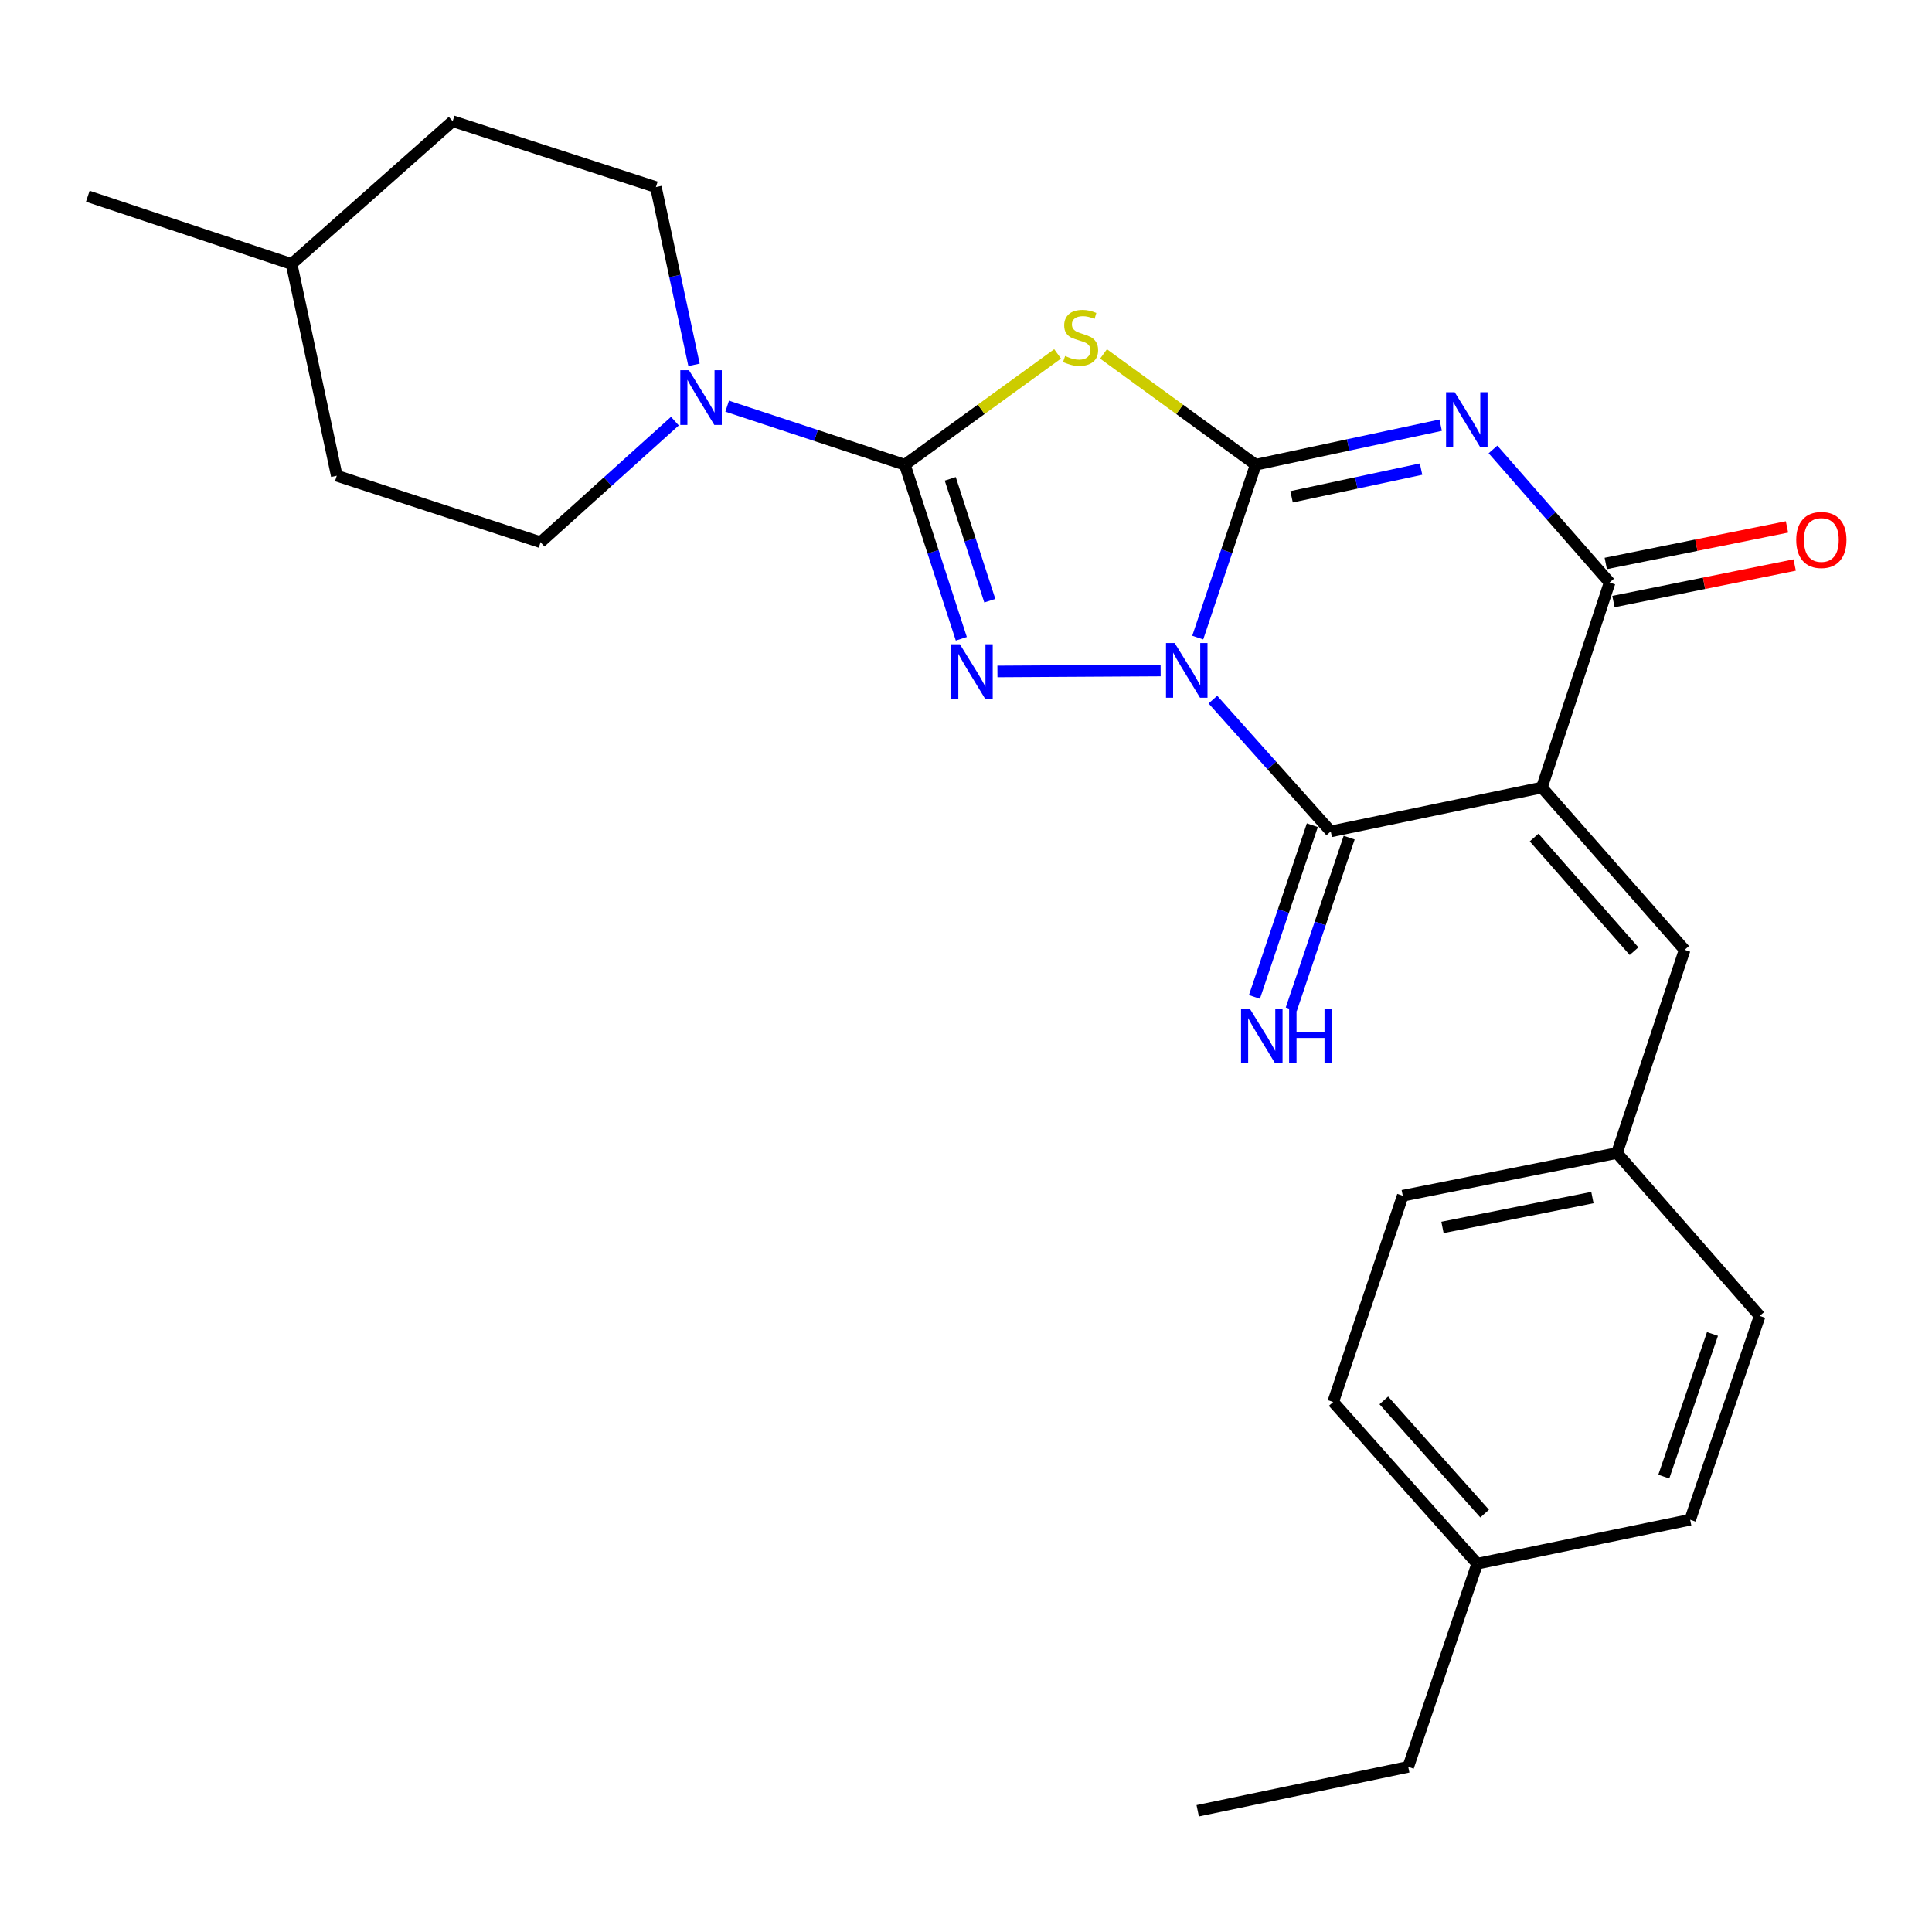 <?xml version='1.0' encoding='iso-8859-1'?>
<svg version='1.1' baseProfile='full'
              xmlns='http://www.w3.org/2000/svg'
                      xmlns:rdkit='http://www.rdkit.org/xml'
                      xmlns:xlink='http://www.w3.org/1999/xlink'
                  xml:space='preserve'
width='1000px' height='1000px' viewBox='0 0 1000 1000'>
<!-- END OF HEADER -->
<rect style='opacity:1.0;fill:#FFFFFF;stroke:none' width='1000' height='1000' x='0' y='0'> </rect>
<path class='bond-0' d='M 619.948,330.012 L 634.95,285.279' style='fill:none;fill-rule:evenodd;stroke:#0000FF;stroke-width:6px;stroke-linecap:butt;stroke-linejoin:miter;stroke-opacity:1' />
<path class='bond-0' d='M 634.95,285.279 L 649.952,240.547' style='fill:none;fill-rule:evenodd;stroke:#000000;stroke-width:6px;stroke-linecap:butt;stroke-linejoin:miter;stroke-opacity:1' />
<path class='bond-3' d='M 600.739,347.056 L 516.269,347.54' style='fill:none;fill-rule:evenodd;stroke:#0000FF;stroke-width:6px;stroke-linecap:butt;stroke-linejoin:miter;stroke-opacity:1' />
<path class='bond-5' d='M 627.794,362.118 L 658.295,396.232' style='fill:none;fill-rule:evenodd;stroke:#0000FF;stroke-width:6px;stroke-linecap:butt;stroke-linejoin:miter;stroke-opacity:1' />
<path class='bond-5' d='M 658.295,396.232 L 688.796,430.345' style='fill:none;fill-rule:evenodd;stroke:#000000;stroke-width:6px;stroke-linecap:butt;stroke-linejoin:miter;stroke-opacity:1' />
<path class='bond-1' d='M 649.952,240.547 L 697.82,230.31' style='fill:none;fill-rule:evenodd;stroke:#000000;stroke-width:6px;stroke-linecap:butt;stroke-linejoin:miter;stroke-opacity:1' />
<path class='bond-1' d='M 697.82,230.31 L 745.689,220.074' style='fill:none;fill-rule:evenodd;stroke:#0000FF;stroke-width:6px;stroke-linecap:butt;stroke-linejoin:miter;stroke-opacity:1' />
<path class='bond-1' d='M 668.519,257.146 L 702.027,249.981' style='fill:none;fill-rule:evenodd;stroke:#000000;stroke-width:6px;stroke-linecap:butt;stroke-linejoin:miter;stroke-opacity:1' />
<path class='bond-1' d='M 702.027,249.981 L 735.535,242.815' style='fill:none;fill-rule:evenodd;stroke:#0000FF;stroke-width:6px;stroke-linecap:butt;stroke-linejoin:miter;stroke-opacity:1' />
<path class='bond-6' d='M 649.952,240.547 L 610.567,211.872' style='fill:none;fill-rule:evenodd;stroke:#000000;stroke-width:6px;stroke-linecap:butt;stroke-linejoin:miter;stroke-opacity:1' />
<path class='bond-6' d='M 610.567,211.872 L 571.182,183.198' style='fill:none;fill-rule:evenodd;stroke:#CCCC00;stroke-width:6px;stroke-linecap:butt;stroke-linejoin:miter;stroke-opacity:1' />
<path class='bond-27' d='M 772.766,232.631 L 802.95,267.069' style='fill:none;fill-rule:evenodd;stroke:#0000FF;stroke-width:6px;stroke-linecap:butt;stroke-linejoin:miter;stroke-opacity:1' />
<path class='bond-27' d='M 802.95,267.069 L 833.135,301.507' style='fill:none;fill-rule:evenodd;stroke:#000000;stroke-width:6px;stroke-linecap:butt;stroke-linejoin:miter;stroke-opacity:1' />
<path class='bond-2' d='M 798.067,407.626 L 688.796,430.345' style='fill:none;fill-rule:evenodd;stroke:#000000;stroke-width:6px;stroke-linecap:butt;stroke-linejoin:miter;stroke-opacity:1' />
<path class='bond-7' d='M 798.067,407.626 L 833.135,301.507' style='fill:none;fill-rule:evenodd;stroke:#000000;stroke-width:6px;stroke-linecap:butt;stroke-linejoin:miter;stroke-opacity:1' />
<path class='bond-9' d='M 798.067,407.626 L 871.968,491.641' style='fill:none;fill-rule:evenodd;stroke:#000000;stroke-width:6px;stroke-linecap:butt;stroke-linejoin:miter;stroke-opacity:1' />
<path class='bond-9' d='M 794.049,433.514 L 845.779,492.324' style='fill:none;fill-rule:evenodd;stroke:#000000;stroke-width:6px;stroke-linecap:butt;stroke-linejoin:miter;stroke-opacity:1' />
<path class='bond-4' d='M 497.578,330.642 L 482.956,285.594' style='fill:none;fill-rule:evenodd;stroke:#0000FF;stroke-width:6px;stroke-linecap:butt;stroke-linejoin:miter;stroke-opacity:1' />
<path class='bond-4' d='M 482.956,285.594 L 468.333,240.547' style='fill:none;fill-rule:evenodd;stroke:#000000;stroke-width:6px;stroke-linecap:butt;stroke-linejoin:miter;stroke-opacity:1' />
<path class='bond-4' d='M 512.324,310.917 L 502.088,279.384' style='fill:none;fill-rule:evenodd;stroke:#0000FF;stroke-width:6px;stroke-linecap:butt;stroke-linejoin:miter;stroke-opacity:1' />
<path class='bond-4' d='M 502.088,279.384 L 491.852,247.85' style='fill:none;fill-rule:evenodd;stroke:#000000;stroke-width:6px;stroke-linecap:butt;stroke-linejoin:miter;stroke-opacity:1' />
<path class='bond-8' d='M 468.333,240.547 L 422.356,225.396' style='fill:none;fill-rule:evenodd;stroke:#000000;stroke-width:6px;stroke-linecap:butt;stroke-linejoin:miter;stroke-opacity:1' />
<path class='bond-8' d='M 422.356,225.396 L 376.378,210.246' style='fill:none;fill-rule:evenodd;stroke:#0000FF;stroke-width:6px;stroke-linecap:butt;stroke-linejoin:miter;stroke-opacity:1' />
<path class='bond-26' d='M 468.333,240.547 L 507.871,211.86' style='fill:none;fill-rule:evenodd;stroke:#000000;stroke-width:6px;stroke-linecap:butt;stroke-linejoin:miter;stroke-opacity:1' />
<path class='bond-26' d='M 507.871,211.86 L 547.409,183.173' style='fill:none;fill-rule:evenodd;stroke:#CCCC00;stroke-width:6px;stroke-linecap:butt;stroke-linejoin:miter;stroke-opacity:1' />
<path class='bond-10' d='M 679.266,427.131 L 664.278,471.569' style='fill:none;fill-rule:evenodd;stroke:#000000;stroke-width:6px;stroke-linecap:butt;stroke-linejoin:miter;stroke-opacity:1' />
<path class='bond-10' d='M 664.278,471.569 L 649.29,516.008' style='fill:none;fill-rule:evenodd;stroke:#0000FF;stroke-width:6px;stroke-linecap:butt;stroke-linejoin:miter;stroke-opacity:1' />
<path class='bond-10' d='M 698.327,433.56 L 683.339,477.998' style='fill:none;fill-rule:evenodd;stroke:#000000;stroke-width:6px;stroke-linecap:butt;stroke-linejoin:miter;stroke-opacity:1' />
<path class='bond-10' d='M 683.339,477.998 L 668.351,522.436' style='fill:none;fill-rule:evenodd;stroke:#0000FF;stroke-width:6px;stroke-linecap:butt;stroke-linejoin:miter;stroke-opacity:1' />
<path class='bond-11' d='M 835.123,311.366 L 882.023,301.907' style='fill:none;fill-rule:evenodd;stroke:#000000;stroke-width:6px;stroke-linecap:butt;stroke-linejoin:miter;stroke-opacity:1' />
<path class='bond-11' d='M 882.023,301.907 L 928.923,292.447' style='fill:none;fill-rule:evenodd;stroke:#FF0000;stroke-width:6px;stroke-linecap:butt;stroke-linejoin:miter;stroke-opacity:1' />
<path class='bond-11' d='M 831.146,291.648 L 878.046,282.189' style='fill:none;fill-rule:evenodd;stroke:#000000;stroke-width:6px;stroke-linecap:butt;stroke-linejoin:miter;stroke-opacity:1' />
<path class='bond-11' d='M 878.046,282.189 L 924.946,272.729' style='fill:none;fill-rule:evenodd;stroke:#FF0000;stroke-width:6px;stroke-linecap:butt;stroke-linejoin:miter;stroke-opacity:1' />
<path class='bond-12' d='M 359.226,188.846 L 349.355,142.84' style='fill:none;fill-rule:evenodd;stroke:#0000FF;stroke-width:6px;stroke-linecap:butt;stroke-linejoin:miter;stroke-opacity:1' />
<path class='bond-12' d='M 349.355,142.84 L 339.484,96.834' style='fill:none;fill-rule:evenodd;stroke:#000000;stroke-width:6px;stroke-linecap:butt;stroke-linejoin:miter;stroke-opacity:1' />
<path class='bond-13' d='M 349.327,217.987 L 314.556,249.315' style='fill:none;fill-rule:evenodd;stroke:#0000FF;stroke-width:6px;stroke-linecap:butt;stroke-linejoin:miter;stroke-opacity:1' />
<path class='bond-13' d='M 314.556,249.315 L 279.786,280.643' style='fill:none;fill-rule:evenodd;stroke:#000000;stroke-width:6px;stroke-linecap:butt;stroke-linejoin:miter;stroke-opacity:1' />
<path class='bond-14' d='M 871.968,491.641 L 836.923,596.81' style='fill:none;fill-rule:evenodd;stroke:#000000;stroke-width:6px;stroke-linecap:butt;stroke-linejoin:miter;stroke-opacity:1' />
<path class='bond-15' d='M 339.484,96.834 L 234.303,62.739' style='fill:none;fill-rule:evenodd;stroke:#000000;stroke-width:6px;stroke-linecap:butt;stroke-linejoin:miter;stroke-opacity:1' />
<path class='bond-16' d='M 279.786,280.643 L 174.315,246.246' style='fill:none;fill-rule:evenodd;stroke:#000000;stroke-width:6px;stroke-linecap:butt;stroke-linejoin:miter;stroke-opacity:1' />
<path class='bond-18' d='M 836.923,596.81 L 910.813,681.138' style='fill:none;fill-rule:evenodd;stroke:#000000;stroke-width:6px;stroke-linecap:butt;stroke-linejoin:miter;stroke-opacity:1' />
<path class='bond-19' d='M 836.923,596.81 L 726.066,618.904' style='fill:none;fill-rule:evenodd;stroke:#000000;stroke-width:6px;stroke-linecap:butt;stroke-linejoin:miter;stroke-opacity:1' />
<path class='bond-19' d='M 824.226,619.852 L 746.626,635.317' style='fill:none;fill-rule:evenodd;stroke:#000000;stroke-width:6px;stroke-linecap:butt;stroke-linejoin:miter;stroke-opacity:1' />
<path class='bond-29' d='M 234.303,62.739 L 150.926,136.64' style='fill:none;fill-rule:evenodd;stroke:#000000;stroke-width:6px;stroke-linecap:butt;stroke-linejoin:miter;stroke-opacity:1' />
<path class='bond-22' d='M 174.315,246.246 L 150.926,136.64' style='fill:none;fill-rule:evenodd;stroke:#000000;stroke-width:6px;stroke-linecap:butt;stroke-linejoin:miter;stroke-opacity:1' />
<path class='bond-17' d='M 764.609,809.362 L 690.048,725.671' style='fill:none;fill-rule:evenodd;stroke:#000000;stroke-width:6px;stroke-linecap:butt;stroke-linejoin:miter;stroke-opacity:1' />
<path class='bond-17' d='M 768.444,783.427 L 716.251,724.844' style='fill:none;fill-rule:evenodd;stroke:#000000;stroke-width:6px;stroke-linecap:butt;stroke-linejoin:miter;stroke-opacity:1' />
<path class='bond-23' d='M 764.609,809.362 L 728.893,914.52' style='fill:none;fill-rule:evenodd;stroke:#000000;stroke-width:6px;stroke-linecap:butt;stroke-linejoin:miter;stroke-opacity:1' />
<path class='bond-28' d='M 764.609,809.362 L 874.818,786.609' style='fill:none;fill-rule:evenodd;stroke:#000000;stroke-width:6px;stroke-linecap:butt;stroke-linejoin:miter;stroke-opacity:1' />
<path class='bond-21' d='M 910.813,681.138 L 874.818,786.609' style='fill:none;fill-rule:evenodd;stroke:#000000;stroke-width:6px;stroke-linecap:butt;stroke-linejoin:miter;stroke-opacity:1' />
<path class='bond-21' d='M 886.377,690.462 L 861.18,764.291' style='fill:none;fill-rule:evenodd;stroke:#000000;stroke-width:6px;stroke-linecap:butt;stroke-linejoin:miter;stroke-opacity:1' />
<path class='bond-20' d='M 726.066,618.904 L 690.048,725.671' style='fill:none;fill-rule:evenodd;stroke:#000000;stroke-width:6px;stroke-linecap:butt;stroke-linejoin:miter;stroke-opacity:1' />
<path class='bond-24' d='M 150.926,136.64 L 45.455,101.573' style='fill:none;fill-rule:evenodd;stroke:#000000;stroke-width:6px;stroke-linecap:butt;stroke-linejoin:miter;stroke-opacity:1' />
<path class='bond-25' d='M 728.893,914.52 L 619.935,937.261' style='fill:none;fill-rule:evenodd;stroke:#000000;stroke-width:6px;stroke-linecap:butt;stroke-linejoin:miter;stroke-opacity:1' />
<path  class='atom-0' d='M 607.998 332.819
L 617.278 347.819
Q 618.198 349.299, 619.678 351.979
Q 621.158 354.659, 621.238 354.819
L 621.238 332.819
L 624.998 332.819
L 624.998 361.139
L 621.118 361.139
L 611.158 344.739
Q 609.998 342.819, 608.758 340.619
Q 607.558 338.419, 607.198 337.739
L 607.198 361.139
L 603.518 361.139
L 603.518 332.819
L 607.998 332.819
' fill='#0000FF'/>
<path  class='atom-2' d='M 752.962 203.019
L 762.242 218.019
Q 763.162 219.499, 764.642 222.179
Q 766.122 224.859, 766.202 225.019
L 766.202 203.019
L 769.962 203.019
L 769.962 231.339
L 766.082 231.339
L 756.122 214.939
Q 754.962 213.019, 753.722 210.819
Q 752.522 208.619, 752.162 207.939
L 752.162 231.339
L 748.482 231.339
L 748.482 203.019
L 752.962 203.019
' fill='#0000FF'/>
<path  class='atom-4' d='M 496.828 333.456
L 506.108 348.456
Q 507.028 349.936, 508.508 352.616
Q 509.988 355.296, 510.068 355.456
L 510.068 333.456
L 513.828 333.456
L 513.828 361.776
L 509.948 361.776
L 499.988 345.376
Q 498.828 343.456, 497.588 341.256
Q 496.388 339.056, 496.028 338.376
L 496.028 361.776
L 492.348 361.776
L 492.348 333.456
L 496.828 333.456
' fill='#0000FF'/>
<path  class='atom-7' d='M 551.299 184.266
Q 551.619 184.386, 552.939 184.946
Q 554.259 185.506, 555.699 185.866
Q 557.179 186.186, 558.619 186.186
Q 561.299 186.186, 562.859 184.906
Q 564.419 183.586, 564.419 181.306
Q 564.419 179.746, 563.619 178.786
Q 562.859 177.826, 561.659 177.306
Q 560.459 176.786, 558.459 176.186
Q 555.939 175.426, 554.419 174.706
Q 552.939 173.986, 551.859 172.466
Q 550.819 170.946, 550.819 168.386
Q 550.819 164.826, 553.219 162.626
Q 555.659 160.426, 560.459 160.426
Q 563.739 160.426, 567.459 161.986
L 566.539 165.066
Q 563.139 163.666, 560.579 163.666
Q 557.819 163.666, 556.299 164.826
Q 554.779 165.946, 554.819 167.906
Q 554.819 169.426, 555.579 170.346
Q 556.379 171.266, 557.499 171.786
Q 558.659 172.306, 560.579 172.906
Q 563.139 173.706, 564.659 174.506
Q 566.179 175.306, 567.259 176.946
Q 568.379 178.546, 568.379 181.306
Q 568.379 185.226, 565.739 187.346
Q 563.139 189.426, 558.779 189.426
Q 556.259 189.426, 554.339 188.866
Q 552.459 188.346, 550.219 187.426
L 551.299 184.266
' fill='#CCCC00'/>
<path  class='atom-9' d='M 356.602 191.632
L 365.882 206.632
Q 366.802 208.112, 368.282 210.792
Q 369.762 213.472, 369.842 213.632
L 369.842 191.632
L 373.602 191.632
L 373.602 219.952
L 369.722 219.952
L 359.762 203.552
Q 358.602 201.632, 357.362 199.432
Q 356.162 197.232, 355.802 196.552
L 355.802 219.952
L 352.122 219.952
L 352.122 191.632
L 356.602 191.632
' fill='#0000FF'/>
<path  class='atom-11' d='M 646.843 522.014
L 656.123 537.014
Q 657.043 538.494, 658.523 541.174
Q 660.003 543.854, 660.083 544.014
L 660.083 522.014
L 663.843 522.014
L 663.843 550.334
L 659.963 550.334
L 650.003 533.934
Q 648.843 532.014, 647.603 529.814
Q 646.403 527.614, 646.043 526.934
L 646.043 550.334
L 642.363 550.334
L 642.363 522.014
L 646.843 522.014
' fill='#0000FF'/>
<path  class='atom-11' d='M 667.243 522.014
L 671.083 522.014
L 671.083 534.054
L 685.563 534.054
L 685.563 522.014
L 689.403 522.014
L 689.403 550.334
L 685.563 550.334
L 685.563 537.254
L 671.083 537.254
L 671.083 550.334
L 667.243 550.334
L 667.243 522.014
' fill='#0000FF'/>
<path  class='atom-12' d='M 929.729 279.483
Q 929.729 272.683, 933.089 268.883
Q 936.449 265.083, 942.729 265.083
Q 949.009 265.083, 952.369 268.883
Q 955.729 272.683, 955.729 279.483
Q 955.729 286.363, 952.329 290.283
Q 948.929 294.163, 942.729 294.163
Q 936.489 294.163, 933.089 290.283
Q 929.729 286.403, 929.729 279.483
M 942.729 290.963
Q 947.049 290.963, 949.369 288.083
Q 951.729 285.163, 951.729 279.483
Q 951.729 273.923, 949.369 271.123
Q 947.049 268.283, 942.729 268.283
Q 938.409 268.283, 936.049 271.083
Q 933.729 273.883, 933.729 279.483
Q 933.729 285.203, 936.049 288.083
Q 938.409 290.963, 942.729 290.963
' fill='#FF0000'/>
</svg>
